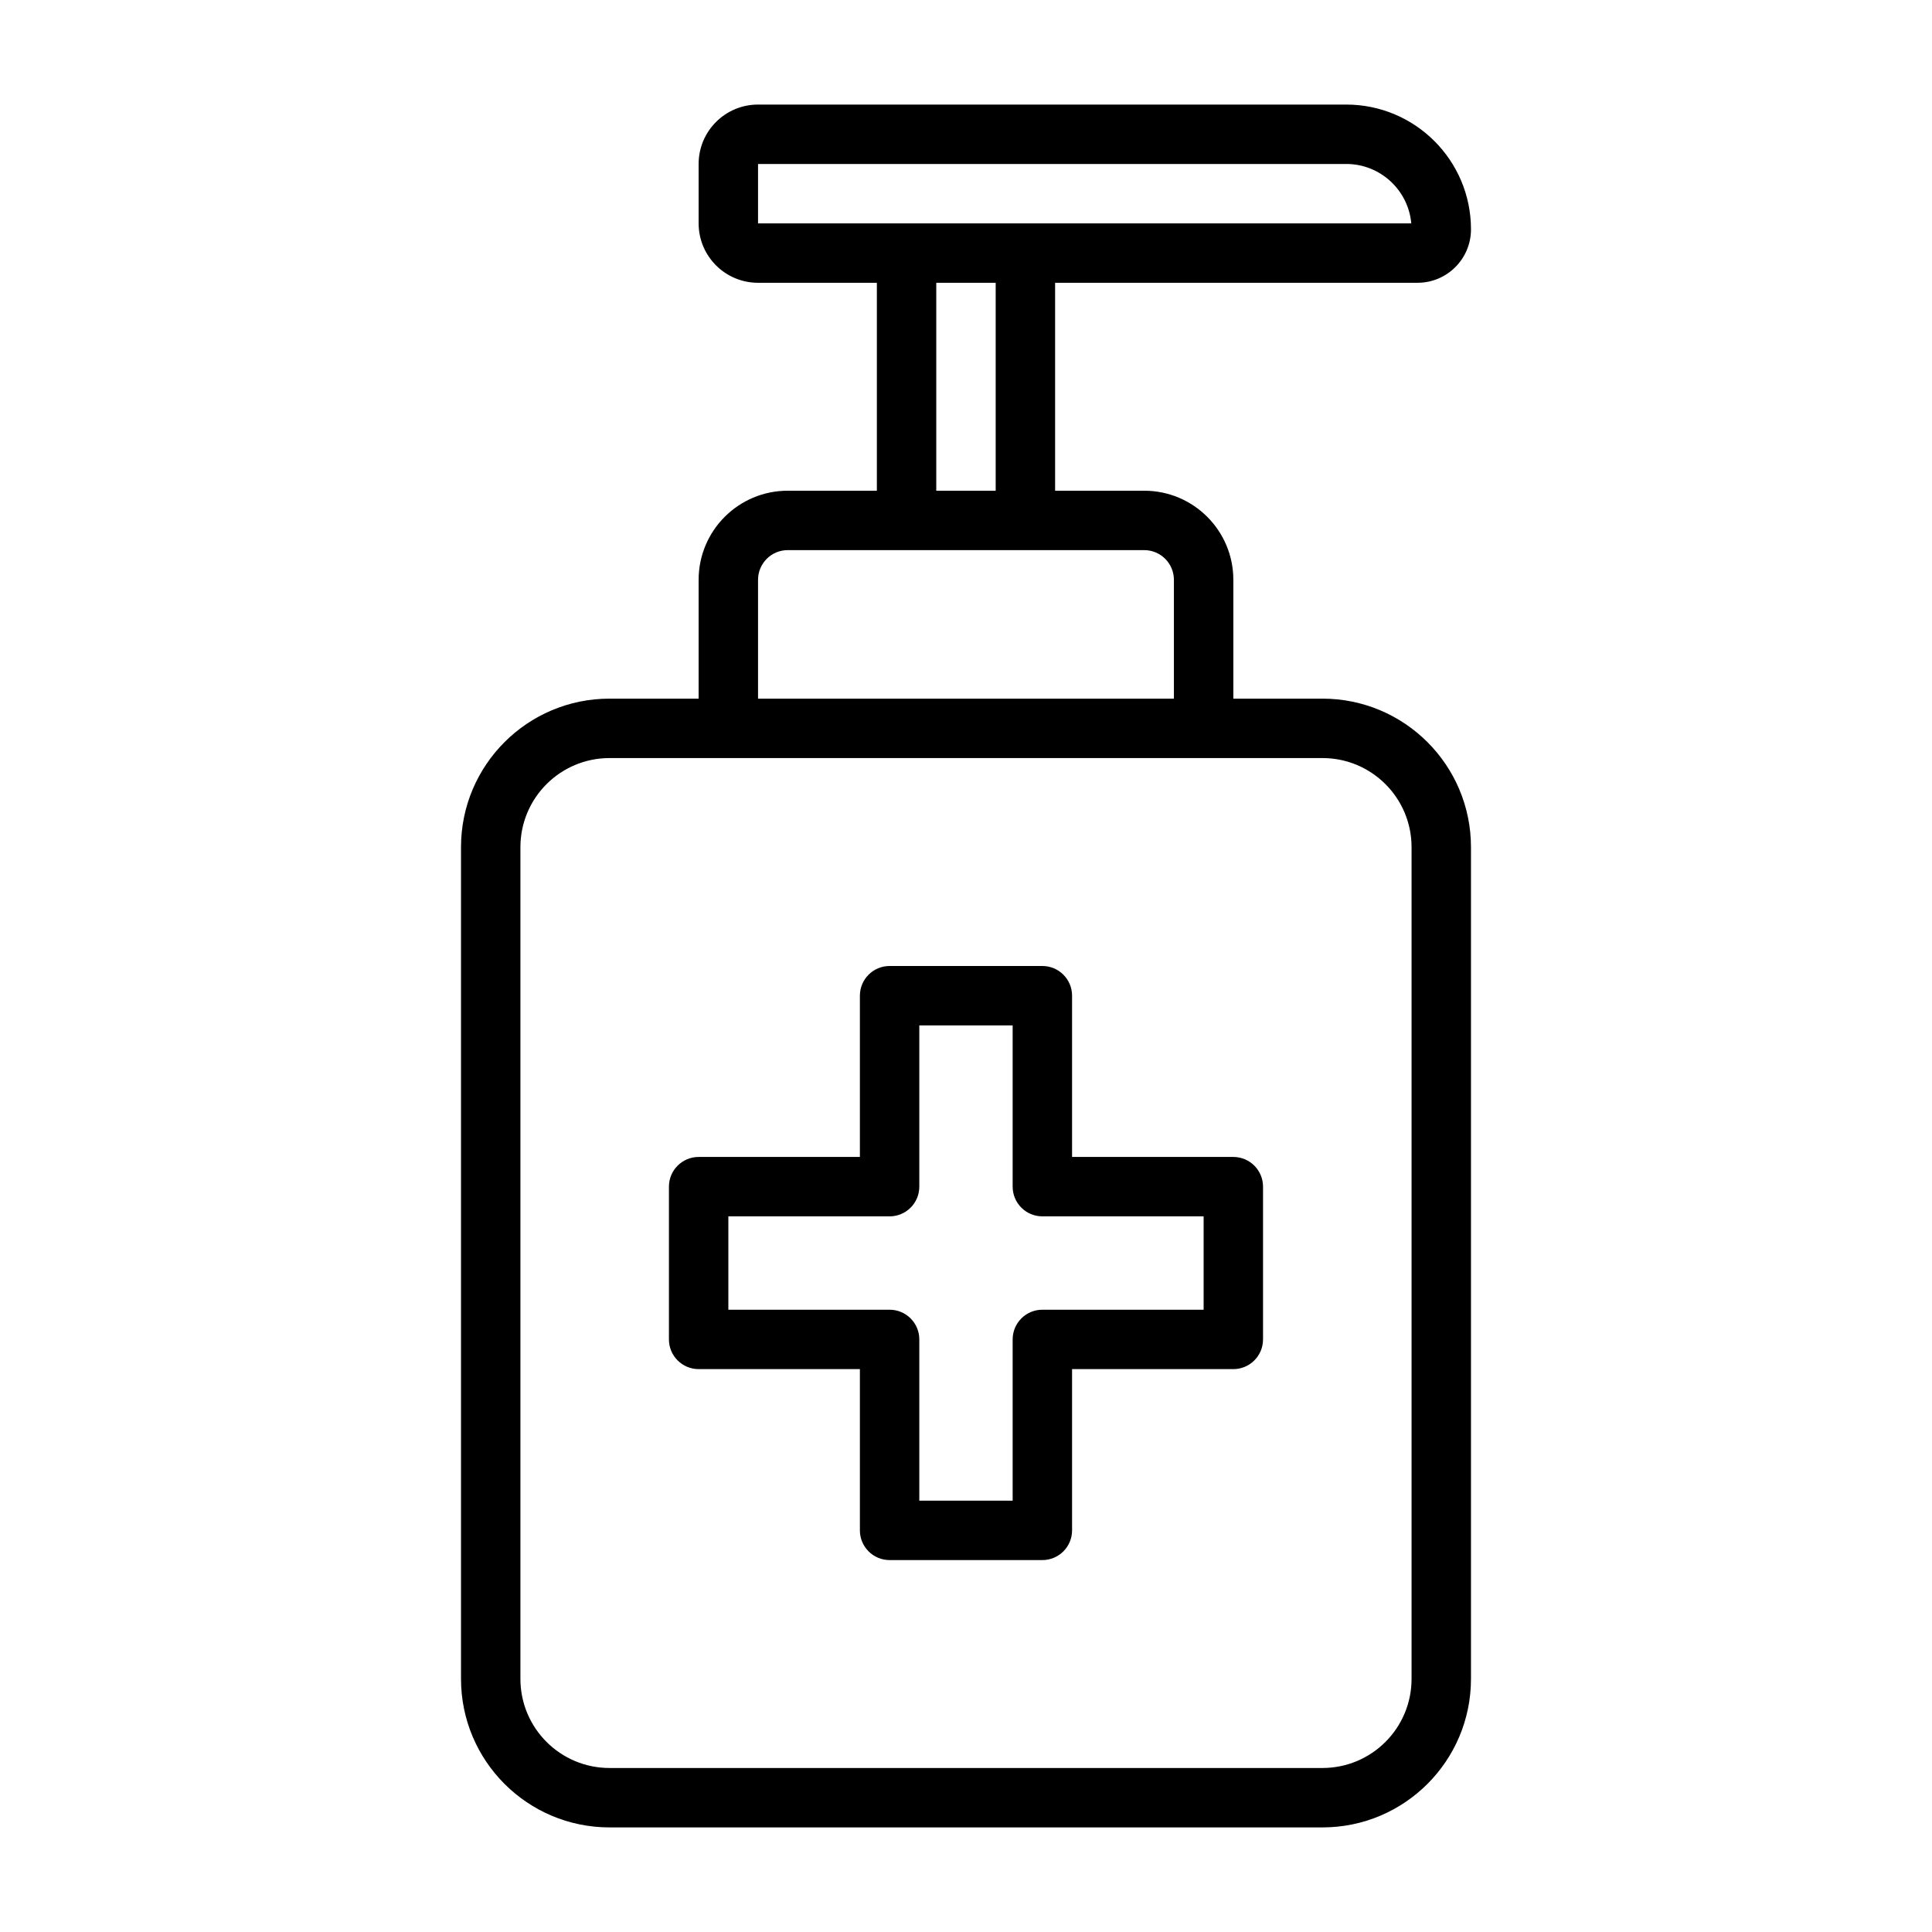 <?xml version="1.0" encoding="UTF-8"?>
<!-- Uploaded to: ICON Repo, www.svgrepo.com, Generator: ICON Repo Mixer Tools -->
<svg fill="#000000" width="800px" height="800px" version="1.1" viewBox="144 144 512 512" xmlns="http://www.w3.org/2000/svg">
 <path d="m344.89 171.71c-8.695 0-15.746 7.047-15.746 15.742v15.746c0 8.695 7.051 15.742 15.746 15.742h31.488v55.105h-23.617c-13.043 0-23.617 10.57-23.617 23.617v31.484h-23.613c-21.738 0-39.359 17.625-39.359 39.363v220.41c0 21.738 17.621 39.363 39.359 39.363h188.93c21.738 0 39.363-17.625 39.363-39.363v-220.41c0-21.738-17.625-39.363-39.363-39.363h-23.613v-31.484c0-13.047-10.574-23.617-23.617-23.617h-23.617v-55.105h96.039c7.828 0 14.172-6.344 14.172-14.168 0-18.262-14.805-33.062-33.062-33.062zm78.719 31.488h-78.719v-15.746h155.87c9.031 0 16.449 6.918 17.246 15.746zm-31.488 70.848v-55.105h15.746v55.105zm-39.359 15.742h94.465c4.348 0 7.871 3.527 7.871 7.875v31.484h-110.21v-31.484c0-4.348 3.523-7.875 7.871-7.875zm-47.23 55.105h188.93c13.047 0 23.617 10.574 23.617 23.617v220.41c0 13.043-10.57 23.617-23.617 23.617h-188.93c-13.043 0-23.617-10.574-23.617-23.617v-220.41c0-13.043 10.574-23.617 23.617-23.617zm74.223 55.105c-4.352 0-7.875 3.523-7.875 7.871v42.734h-42.734c-4.344 0-7.871 3.523-7.871 7.871v40.484c0 4.348 3.527 7.871 7.871 7.871h42.734v42.734c0 4.348 3.523 7.871 7.875 7.871h40.484c4.348 0 7.871-3.523 7.871-7.871v-42.734h42.734c4.348 0 7.871-3.523 7.871-7.871v-40.484c0-4.348-3.523-7.871-7.871-7.871h-42.734v-42.734c0-4.348-3.523-7.871-7.871-7.871zm7.871 58.477v-42.734h24.738v42.734c0 4.348 3.527 7.871 7.875 7.871h42.734v24.742h-42.734c-4.348 0-7.875 3.523-7.875 7.871v42.734h-24.738v-42.734c0-4.348-3.523-7.871-7.871-7.871h-42.734v-24.742h42.734c4.348 0 7.871-3.523 7.871-7.871z" fill-rule="evenodd"/>
</svg>